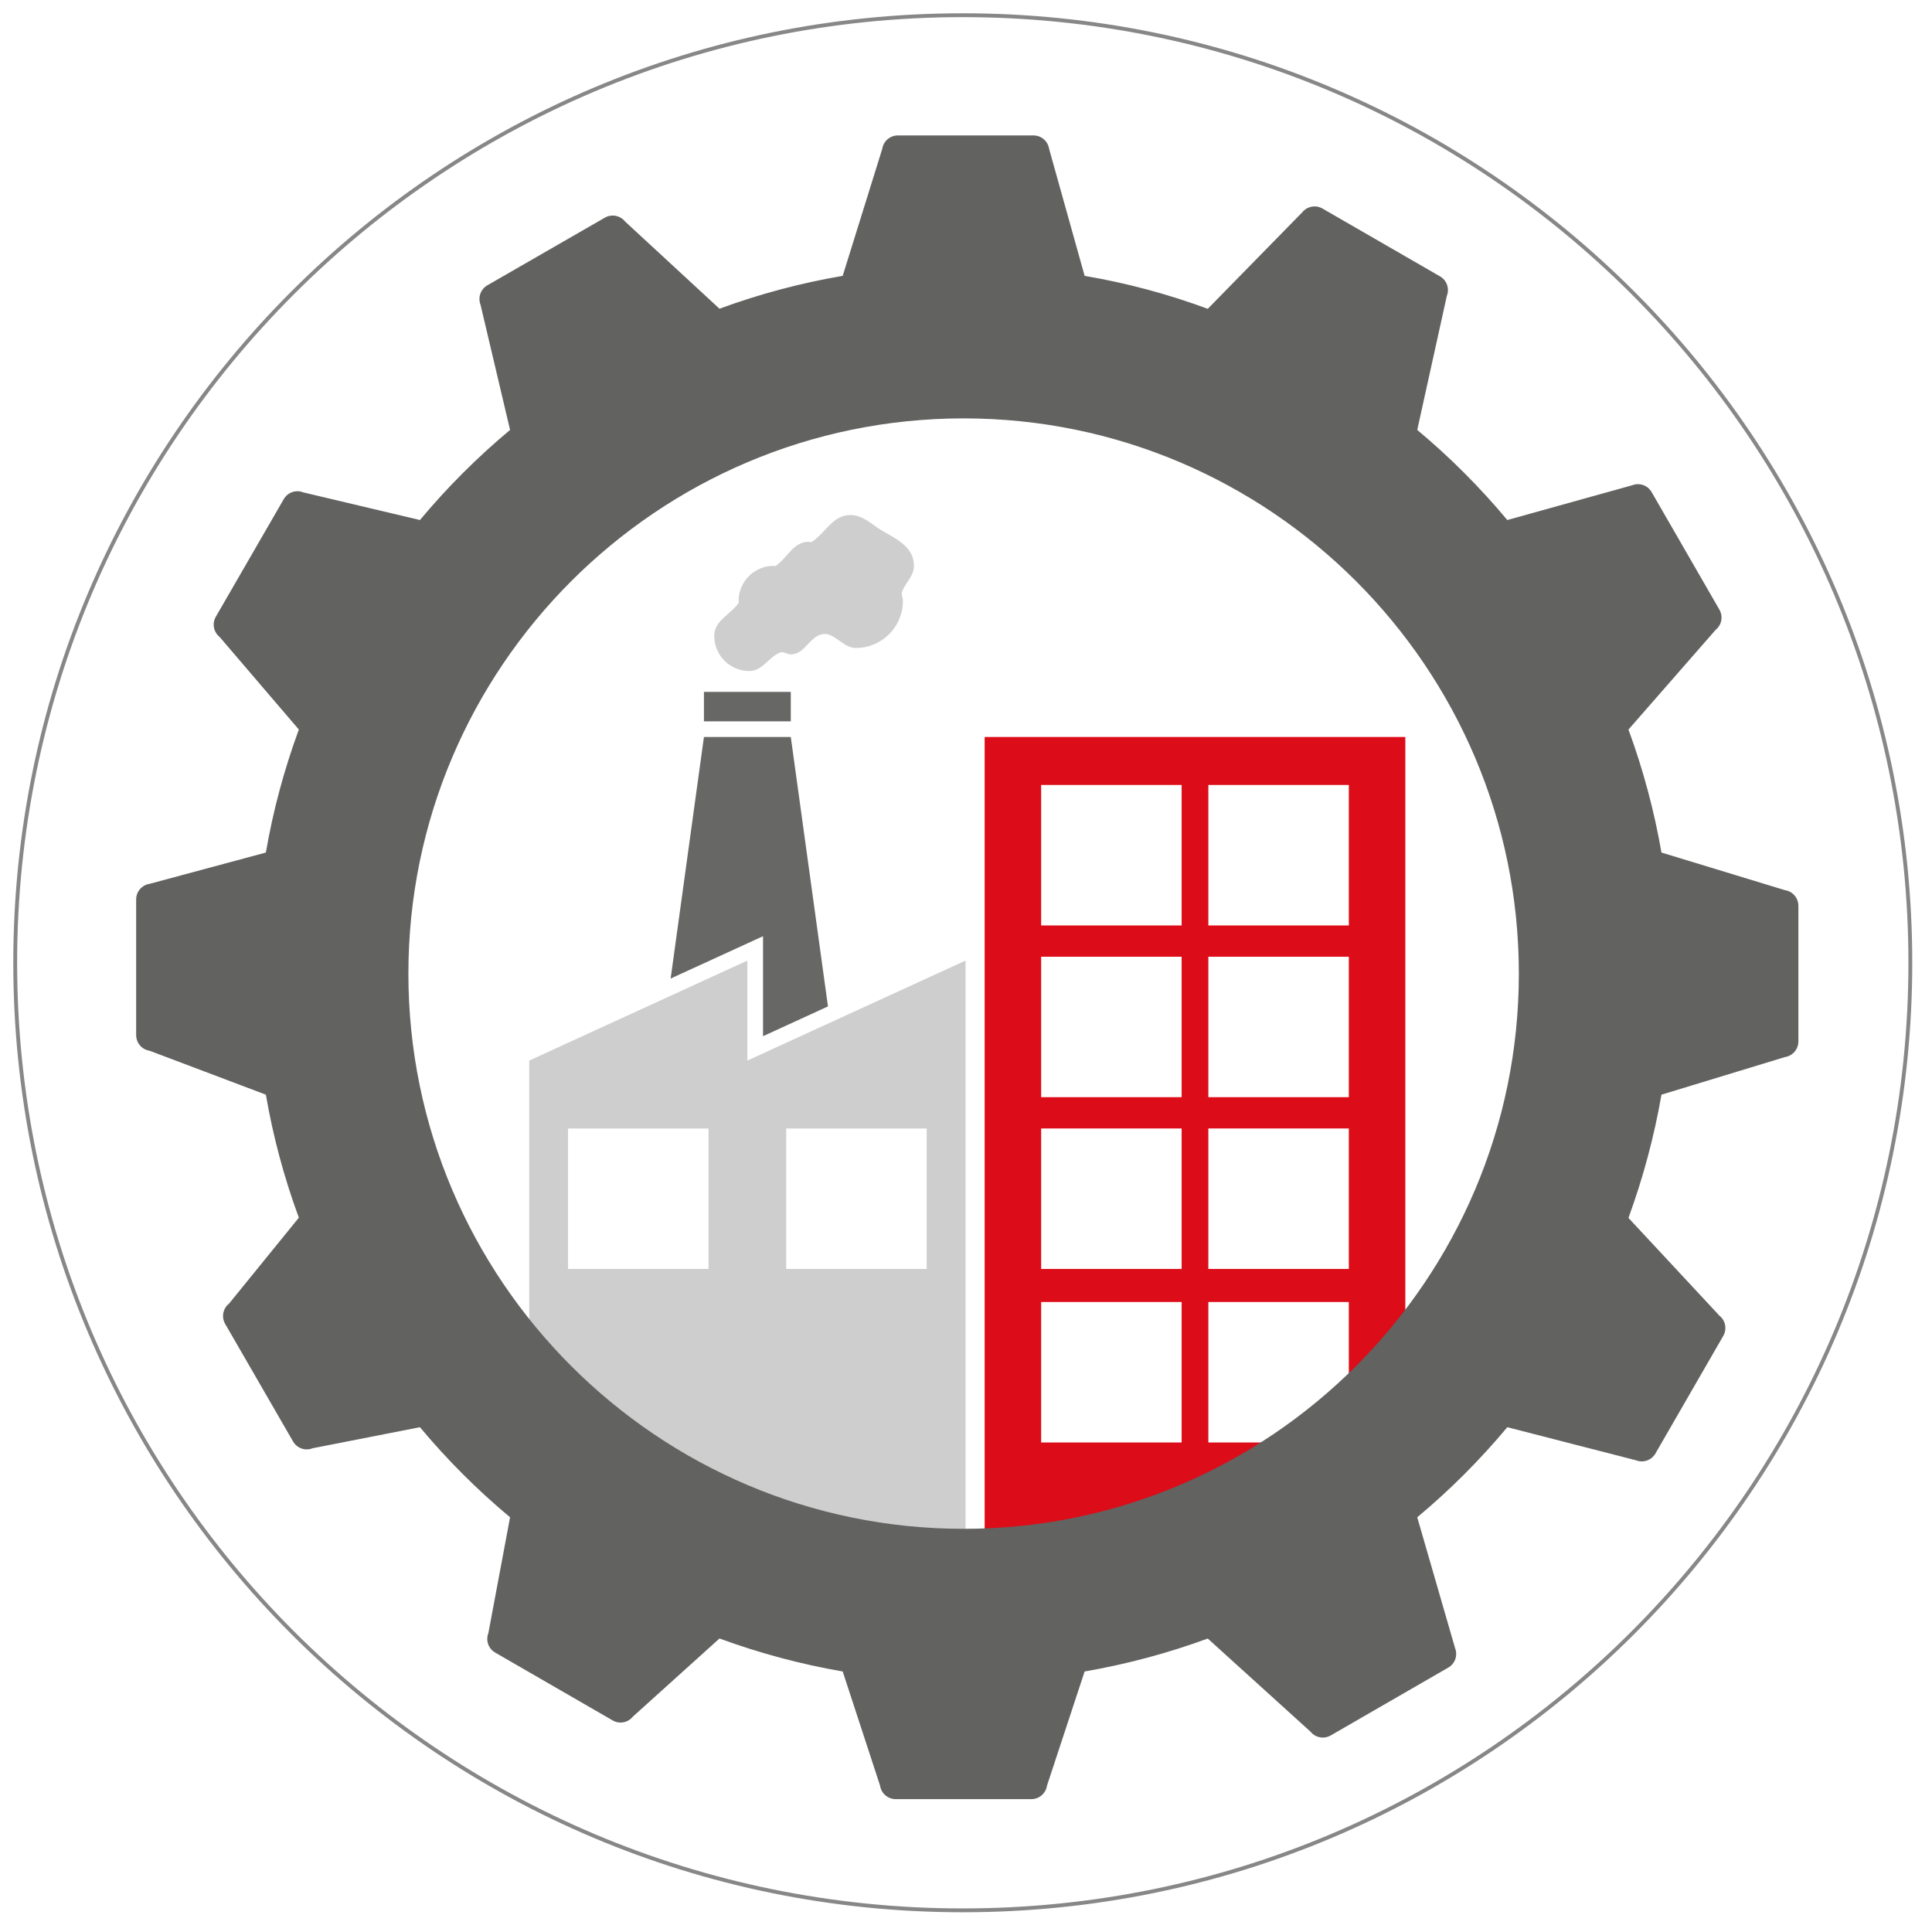 <svg viewBox="0 0 254 254" fill="none" xmlns="http://www.w3.org/2000/svg">
<path d="M129.452 202.866H184.757V96.891H129.452V202.866ZM155.35 189.642H136.88V171.175H155.35V189.642ZM155.35 166.829H136.88V148.36H155.35V166.829ZM155.35 144.246H136.88V125.782H155.35V144.246ZM155.35 121.669H136.88V103.199H155.35V121.669ZM177.329 189.642H158.862V171.175H177.329V189.642ZM177.329 166.829H158.862V148.36H177.329V166.829ZM177.329 144.246H158.862V125.782H177.329V144.246ZM177.329 121.669H158.862V103.199H177.329V121.669Z" fill="#DC0C18"/>
<path d="M103.964 90.963H92.547V94.835H103.964V90.963Z" fill="#676766"/>
<path d="M100.315 136.229L108.853 132.313L103.965 96.891H92.547L88.17 128.648L100.315 123.084V136.229Z" fill="#676766"/>
<path d="M98.258 126.287L69.577 139.433V202.866H126.94V139.433V126.287L98.258 139.433V126.287ZM103.362 148.36H121.829V166.829H103.362V148.36ZM93.15 166.829H74.68V148.36H93.15V166.829Z" fill="#CFCECE"/>
<path d="M98.514 88.221C100.266 88.221 101.028 86.394 102.555 85.787C102.993 85.614 103.47 86.031 103.967 86.031C105.815 86.031 106.424 83.67 108.133 83.369C109.698 83.097 110.807 85.189 112.518 85.189C115.931 85.189 118.707 82.418 118.707 78.999C118.707 78.597 118.466 78.193 118.591 77.828C118.995 76.617 120.156 75.762 120.156 74.391C120.156 72.027 118.088 70.965 116.076 69.834C114.659 69.036 113.536 67.714 111.787 67.714C109.447 67.714 108.555 70.081 106.686 71.265C106.583 71.33 106.45 71.229 106.326 71.229C104.281 71.229 103.558 73.313 101.961 74.414C101.891 74.461 101.801 74.391 101.715 74.391C99.167 74.391 97.104 76.457 97.104 78.999C97.104 79.079 97.172 79.168 97.128 79.238C96.013 80.842 93.903 81.555 93.903 83.61C93.901 86.158 95.969 88.221 98.514 88.221Z" fill="#CFCECE"/>
<path d="M126.577 251.153C195.378 251.153 251.153 195.378 251.153 126.577C251.153 57.775 195.378 2 126.577 2C57.775 2 2 57.775 2 126.577C2 195.378 57.775 251.153 126.577 251.153Z" stroke="#878787" stroke-width="0.505" stroke-miterlimit="10"/>
<path d="M19.67 138.142L34.954 143.917C35.895 149.388 37.346 154.816 39.29 160.09L30.107 171.391C29.301 172.033 29.089 173.166 29.602 174.052L38.531 189.513C39.047 190.404 40.143 190.785 41.089 190.404L55.209 187.634C58.799 191.933 62.775 195.907 67.059 199.476L64.206 214.708C63.83 215.664 64.211 216.753 65.1 217.263L80.544 226.182C81.441 226.703 82.569 226.48 83.206 225.682L94.59 215.413C99.851 217.344 105.284 218.798 110.789 219.749L115.705 234.764C115.856 235.782 116.729 236.531 117.758 236.531H135.593C136.619 236.531 137.492 235.782 137.645 234.764L142.596 219.749C148.106 218.798 153.538 217.344 158.782 215.418L172.288 227.657C172.925 228.455 174.061 228.675 174.944 228.162L190.405 219.238C191.296 218.728 191.675 217.642 191.299 216.683L186.325 199.476C190.584 195.927 194.559 191.957 198.165 187.634L215.082 191.983C216.035 192.361 217.124 191.98 217.64 191.091L226.556 175.633C227.071 174.737 226.854 173.609 226.05 172.969L214.094 160.119C216.02 154.849 217.476 149.414 218.433 143.917L234.663 138.974C235.681 138.819 236.433 137.948 236.433 136.919V119.082C236.433 118.056 235.681 117.182 234.663 117.029L218.433 112.084C217.476 106.576 216.02 101.149 214.094 95.914L225.547 82.814C226.351 82.172 226.563 81.042 226.05 80.15L217.137 64.692C216.621 63.803 215.533 63.417 214.576 63.801L198.165 68.368C194.557 64.047 190.581 60.071 186.325 56.523L190.215 38.896C190.594 37.937 190.213 36.848 189.321 36.335L173.861 27.414C172.975 26.903 171.842 27.119 171.202 27.919L158.784 40.601C153.544 38.657 148.108 37.203 142.596 36.268L137.928 19.576C137.777 18.558 136.901 17.806 135.875 17.806H118.041C117.014 17.806 116.141 18.558 115.988 19.576L110.789 36.268C105.307 37.198 99.869 38.647 94.59 40.586L82.177 29.122C81.537 28.324 80.41 28.106 79.518 28.617L64.073 37.509C63.182 38.022 62.801 39.114 63.177 40.07L67.059 56.523C62.775 60.094 58.799 64.068 55.209 68.368L39.863 64.731C38.909 64.348 37.816 64.731 37.305 65.623L28.373 81.083C27.86 81.972 28.075 83.105 28.879 83.745L39.29 95.914C37.349 101.185 35.895 106.613 34.954 112.084L19.67 116.197C18.654 116.35 17.902 117.224 17.902 118.248V136.087C17.902 137.116 18.654 137.99 19.67 138.142ZM126.695 55.004C166.941 55.004 199.683 87.749 199.683 127.998C199.683 168.252 166.941 200.995 126.695 200.995C86.441 200.995 53.691 168.252 53.691 127.998C53.691 87.749 86.441 55.004 126.695 55.004Z" fill="#626261"/>
</svg>

